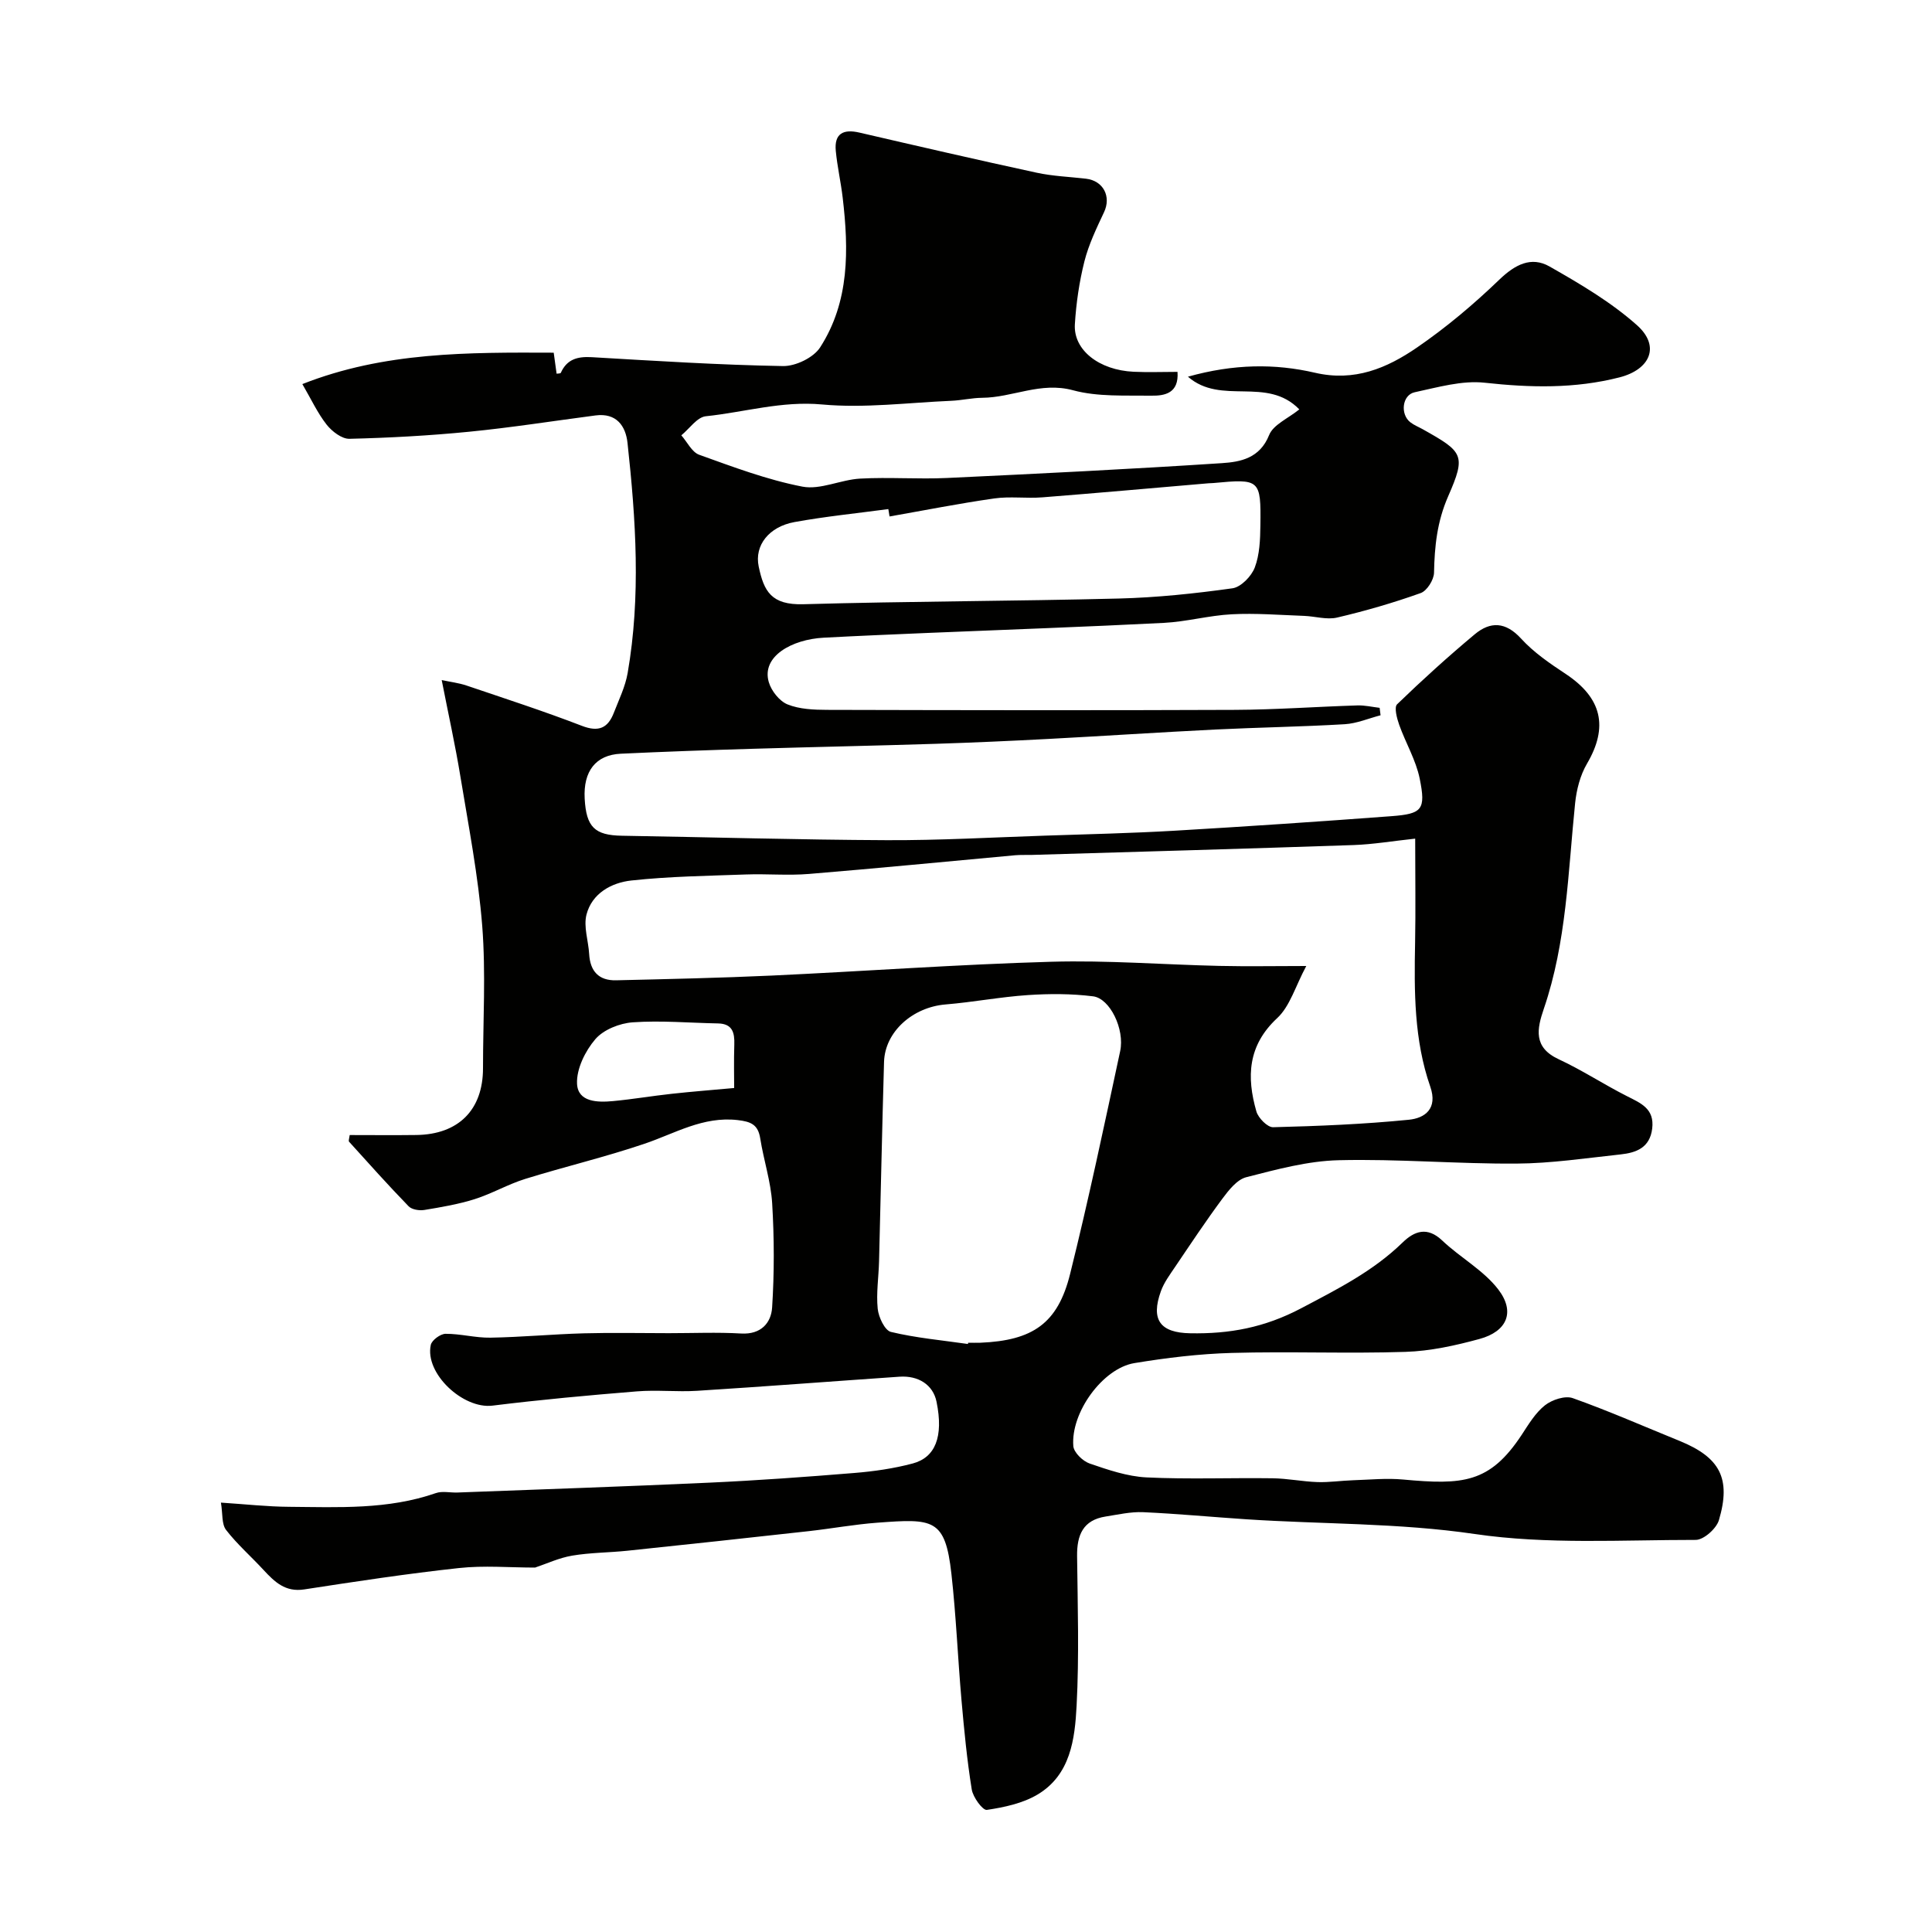 <svg enable-background="new 0 0 400 400" viewBox="0 0 400 400" xmlns="http://www.w3.org/2000/svg"><path d="m72.4 235c4.56 0 9.18.05 13.79-.01 8.74-.11 13.81-5.21 13.81-13.81 0-9.83.6-19.71-.16-29.48-.82-10.37-2.83-20.65-4.52-30.94-1.06-6.48-2.49-12.9-3.87-19.96 1.75.38 3.48.58 5.1 1.12 8 2.71 16.05 5.32 23.93 8.36 3.48 1.34 5.38.46 6.61-2.71 1.05-2.71 2.37-5.4 2.86-8.23 2.75-15.86 1.7-31.77-.03-47.64-.38-3.53-2.31-6.25-6.61-5.69-8.74 1.14-17.45 2.52-26.21 3.38-8.22.81-16.49 1.26-24.75 1.46-1.58.04-3.63-1.54-4.73-2.94-1.88-2.4-3.19-5.25-5.02-8.39 16.97-6.69 34.32-6.57 52.04-6.5.21 1.54.4 2.94.6 4.35.3-.05.8-.02.87-.18 1.27-2.84 3.48-3.41 6.41-3.24 13.19.77 26.38 1.61 39.58 1.84 2.61.05 6.33-1.74 7.7-3.87 6.11-9.49 5.93-20.23 4.67-30.99-.38-3.24-1.12-6.44-1.43-9.69-.34-3.61 1.57-4.56 4.89-3.79 12.21 2.83 24.42 5.65 36.67 8.3 3.35.73 6.83.85 10.25 1.25 3.61.43 5.25 3.71 3.73 6.93-1.55 3.3-3.17 6.66-4.06 10.17-1.07 4.24-1.71 8.66-1.98 13.03-.33 5.35 5.02 9.51 12.18 9.84 2.98.14 5.97.02 9.07.02.32 4.42-2.62 4.97-5.4 4.93-5.43-.08-11.09.27-16.23-1.12-6.71-1.82-12.54 1.52-18.83 1.56-2.12.02-4.24.53-6.36.62-8.93.38-17.95 1.57-26.78.76-8.35-.77-16.07 1.61-24.06 2.44-1.81.19-3.39 2.58-5.07 3.95 1.22 1.38 2.18 3.47 3.69 4.02 7.02 2.52 14.08 5.19 21.37 6.6 3.73.72 7.94-1.44 11.97-1.66 5.98-.33 12 .15 17.99-.13 18.97-.89 37.95-1.83 56.9-3.07 3.86-.25 7.86-1.01 9.78-5.82.86-2.15 3.92-3.43 6.25-5.31-6.75-6.94-16.14-.74-23.06-6.77 9.49-2.66 18.02-2.74 26.29-.82 8.21 1.91 14.91-.95 21.12-5.21 6.07-4.16 11.77-8.97 17.08-14.08 3.24-3.11 6.59-4.86 10.37-2.71 6.31 3.59 12.7 7.35 18.09 12.14 4.93 4.38 2.73 9.2-3.6 10.82-9.28 2.37-18.46 2.14-27.9 1.11-4.71-.52-9.72.95-14.5 1.97-2.61.56-3.05 4.57-.89 6.23.77.59 1.71.96 2.57 1.44 8.36 4.69 9 5.31 5.24 13.89-2.29 5.24-2.81 10.33-2.92 15.8-.03 1.48-1.46 3.76-2.77 4.22-5.65 2.02-11.45 3.7-17.3 5.07-2.14.5-4.57-.27-6.87-.35-4.98-.18-9.98-.59-14.94-.33-4.7.24-9.35 1.54-14.05 1.78-16.19.83-32.4 1.39-48.6 2.07-7.29.31-14.59.61-21.87 1-6.51.35-12.9 3.84-11.33 9.2.53 1.81 2.2 3.93 3.88 4.61 2.48 1 5.44 1.12 8.19 1.13 28.16.07 56.33.12 84.49 0 8.44-.04 16.87-.66 25.3-.92 1.53-.05 3.08.32 4.61.5.06.51.13 1.03.19 1.54-2.47.64-4.91 1.7-7.41 1.85-8.92.53-17.87.66-26.79 1.1-11.54.57-23.07 1.34-34.6 1.95-7.78.41-15.57.76-23.36 1.01-12.62.4-25.24.65-37.86 1.03-9.1.27-18.2.59-27.3 1.02-5.17.25-7.76 3.62-7.46 9.28.32 5.92 2.08 7.61 7.73 7.7 18.27.3 36.53.84 54.8.92 10.93.05 21.87-.58 32.8-.94 8.94-.3 17.88-.5 26.8-1.02 14.98-.88 29.95-1.89 44.9-3.01 6.38-.48 7.16-1.35 5.85-7.79-.78-3.83-2.91-7.38-4.24-11.12-.48-1.35-1.08-3.62-.44-4.25 5.18-5.01 10.53-9.86 16.06-14.48 3.25-2.72 6.41-2.64 9.63.89 2.61 2.86 5.95 5.14 9.22 7.3 7.51 4.97 8.87 10.98 4.41 18.58-1.41 2.4-2.17 5.39-2.46 8.19-1.47 14.3-1.76 28.76-6.48 42.56-1.43 4.18-2.21 7.98 3.07 10.44 4.85 2.25 9.35 5.22 14.13 7.64 2.9 1.47 5.74 2.6 5.24 6.72-.49 3.99-3.32 5-6.55 5.35-7.18.77-14.37 1.86-21.56 1.9-12.26.08-24.54-1-36.79-.7-6.42.15-12.86 1.91-19.15 3.52-1.92.49-3.63 2.69-4.95 4.46-3.4 4.58-6.56 9.35-9.76 14.08-1.09 1.62-2.31 3.25-2.96 5.06-2.14 5.94-.14 8.6 6.07 8.71 8.11.15 15.37-1.16 23-5.19 7.52-3.97 14.86-7.65 20.98-13.61 2.43-2.36 5.09-3.35 8.19-.41 3.73 3.54 8.54 6.14 11.6 10.12 3.59 4.67 1.82 8.72-3.88 10.27-4.99 1.36-10.18 2.51-15.32 2.67-11.99.39-24-.12-35.99.22-6.74.19-13.5 1.01-20.16 2.11-6.54 1.09-13.18 10.24-12.62 17.18.11 1.33 1.96 3.12 3.39 3.61 3.81 1.31 7.79 2.67 11.75 2.87 8.68.42 17.4.06 26.09.18 3.11.04 6.2.68 9.31.79 2.45.08 4.91-.3 7.37-.38 3.46-.11 6.95-.47 10.37-.15 12.36 1.14 17.94.77 24.54-9.24 1.43-2.18 2.84-4.56 4.83-6.13 1.46-1.15 4.17-2.05 5.76-1.48 7.48 2.66 14.76 5.87 22.12 8.86 8.33 3.4 10.7 7.74 8.13 16.41-.52 1.74-3.14 4.08-4.8 4.08-15.27-.01-30.75.98-45.74-1.22-15.81-2.32-31.57-2.01-47.33-3.05-7.12-.47-14.22-1.15-21.35-1.47-2.57-.11-5.18.5-7.75.9-4.68.73-5.96 3.84-5.91 8.18.12 10.33.44 20.68-.1 30.99-.36 6.92-1.26 14.31-8.07 18.38-3.08 1.84-6.91 2.65-10.51 3.19-.86.13-2.87-2.61-3.13-4.23-.99-6.14-1.58-12.35-2.13-18.56-.76-8.69-1.11-17.42-2.08-26.08-1.28-11.51-3.79-11.45-15.36-10.59-4.72.35-9.39 1.21-14.1 1.74-12.53 1.39-25.06 2.75-37.6 4.06-3.82.4-7.7.38-11.47 1.02-2.72.46-5.3 1.68-7.67 2.47-5.28 0-10.58-.47-15.77.1-10.71 1.16-21.37 2.78-32.01 4.42-3.93.61-6.14-1.55-8.44-4.03-2.57-2.79-5.46-5.31-7.76-8.29-.93-1.21-.67-3.33-1.06-5.65 5.08.33 9.6.84 14.13.87 10.2.08 20.46.61 30.37-2.84 1.34-.47 2.98-.06 4.48-.12 17.37-.66 34.74-1.24 52.1-2.04 10.04-.46 20.08-1.19 30.1-2.01 4.04-.33 8.13-.92 12.04-1.96 4.66-1.24 6.43-5.49 4.94-12.78-.72-3.55-3.8-5.45-7.65-5.19-13.97.96-27.93 2.04-41.91 2.92-4.15.26-8.35-.22-12.49.12-9.98.81-19.95 1.72-29.88 2.95-6.09.75-14.07-6.66-12.78-12.57.21-.98 1.99-2.29 3.05-2.3 3.09-.02 6.2.85 9.29.8 6.45-.11 12.9-.72 19.35-.9 5.86-.16 11.73-.03 17.6-.03 5 0 10.01-.22 14.99.07 4.1.23 6.19-2.21 6.39-5.4.46-7.16.44-14.38.01-21.54-.27-4.51-1.76-8.94-2.47-13.44-.45-2.87-1.91-3.49-4.68-3.81-7.16-.82-12.96 2.76-19.28 4.9-8.13 2.76-16.52 4.74-24.73 7.29-3.56 1.11-6.85 3.04-10.41 4.17-3.38 1.07-6.93 1.67-10.44 2.25-1.04.17-2.59-.07-3.26-.76-4.22-4.35-8.26-8.87-12.32-13.36-.17-.18.02-.63.12-1.39zm220.6-61.37c-4.68.5-8.72 1.19-12.77 1.33-22.18.76-44.37 1.38-66.56 2.04-1.16.03-2.34-.03-3.49.07-14.23 1.3-28.45 2.7-42.69 3.87-4.33.36-8.71-.05-13.06.11-7.92.29-15.87.39-23.74 1.25-4.09.45-8.12 2.65-9.26 7.04-.65 2.51.39 5.44.55 8.18.2 3.57 2 5.52 5.56 5.44 10.76-.25 21.53-.49 32.28-.98 19.29-.9 38.57-2.31 57.87-2.86 11.57-.33 23.18.6 34.78.86 5.76.13 11.52.02 17.98.02-2.25 4.18-3.36 8.32-6.03 10.8-6.11 5.68-6.34 12.2-4.3 19.31.39 1.36 2.3 3.3 3.46 3.27 9.38-.24 18.78-.62 28.12-1.55 3.29-.33 6.02-2.27 4.42-6.86-3.36-9.64-3.34-19.71-3.14-29.78.13-6.81.02-13.63.02-21.56zm-92.6 104.63c.01-.09.02-.17.04-.26.83 0 1.66.03 2.5 0 10.88-.45 16.06-3.98 18.61-14.23 3.81-15.3 7.06-30.73 10.37-46.15.97-4.53-2.11-10.9-5.6-11.34-4.45-.56-9.02-.56-13.5-.26-5.7.38-11.35 1.47-17.05 1.94-6.81.56-12.56 5.65-12.74 11.91-.4 13.74-.68 27.49-1.03 41.23-.08 3.3-.61 6.62-.28 9.87.18 1.74 1.47 4.49 2.74 4.79 5.2 1.25 10.61 1.73 15.94 2.5zm-16.23-171.33c-.08-.51-.16-1.02-.25-1.53-6.49.87-13.01 1.52-19.44 2.69-5.27.96-8.32 4.82-7.4 9.2 1.07 5.12 2.6 7.99 9.22 7.81 21.77-.62 43.55-.63 65.32-1.18 7.87-.2 15.75-1.03 23.55-2.12 1.76-.25 3.93-2.49 4.62-4.31 1.01-2.66 1.12-5.76 1.16-8.68.13-9.58-.1-9.71-9.76-8.8-.33.03-.67.02-1 .05-11.46.98-22.91 2.01-34.38 2.91-3.31.26-6.7-.24-9.97.23-7.24 1.03-14.44 2.46-21.67 3.73zm-32.17 118.33c0-2.35-.08-5.68.03-9.01.08-2.47-.39-4.3-3.37-4.36-5.89-.11-11.8-.64-17.65-.23-2.71.19-6.05 1.51-7.75 3.49-2.1 2.45-3.93 6.16-3.79 9.23.18 3.82 4.26 3.89 7.45 3.59 4.06-.38 8.09-1.07 12.15-1.51 4.2-.46 8.42-.79 12.93-1.2z" fill="#010100"/></svg>